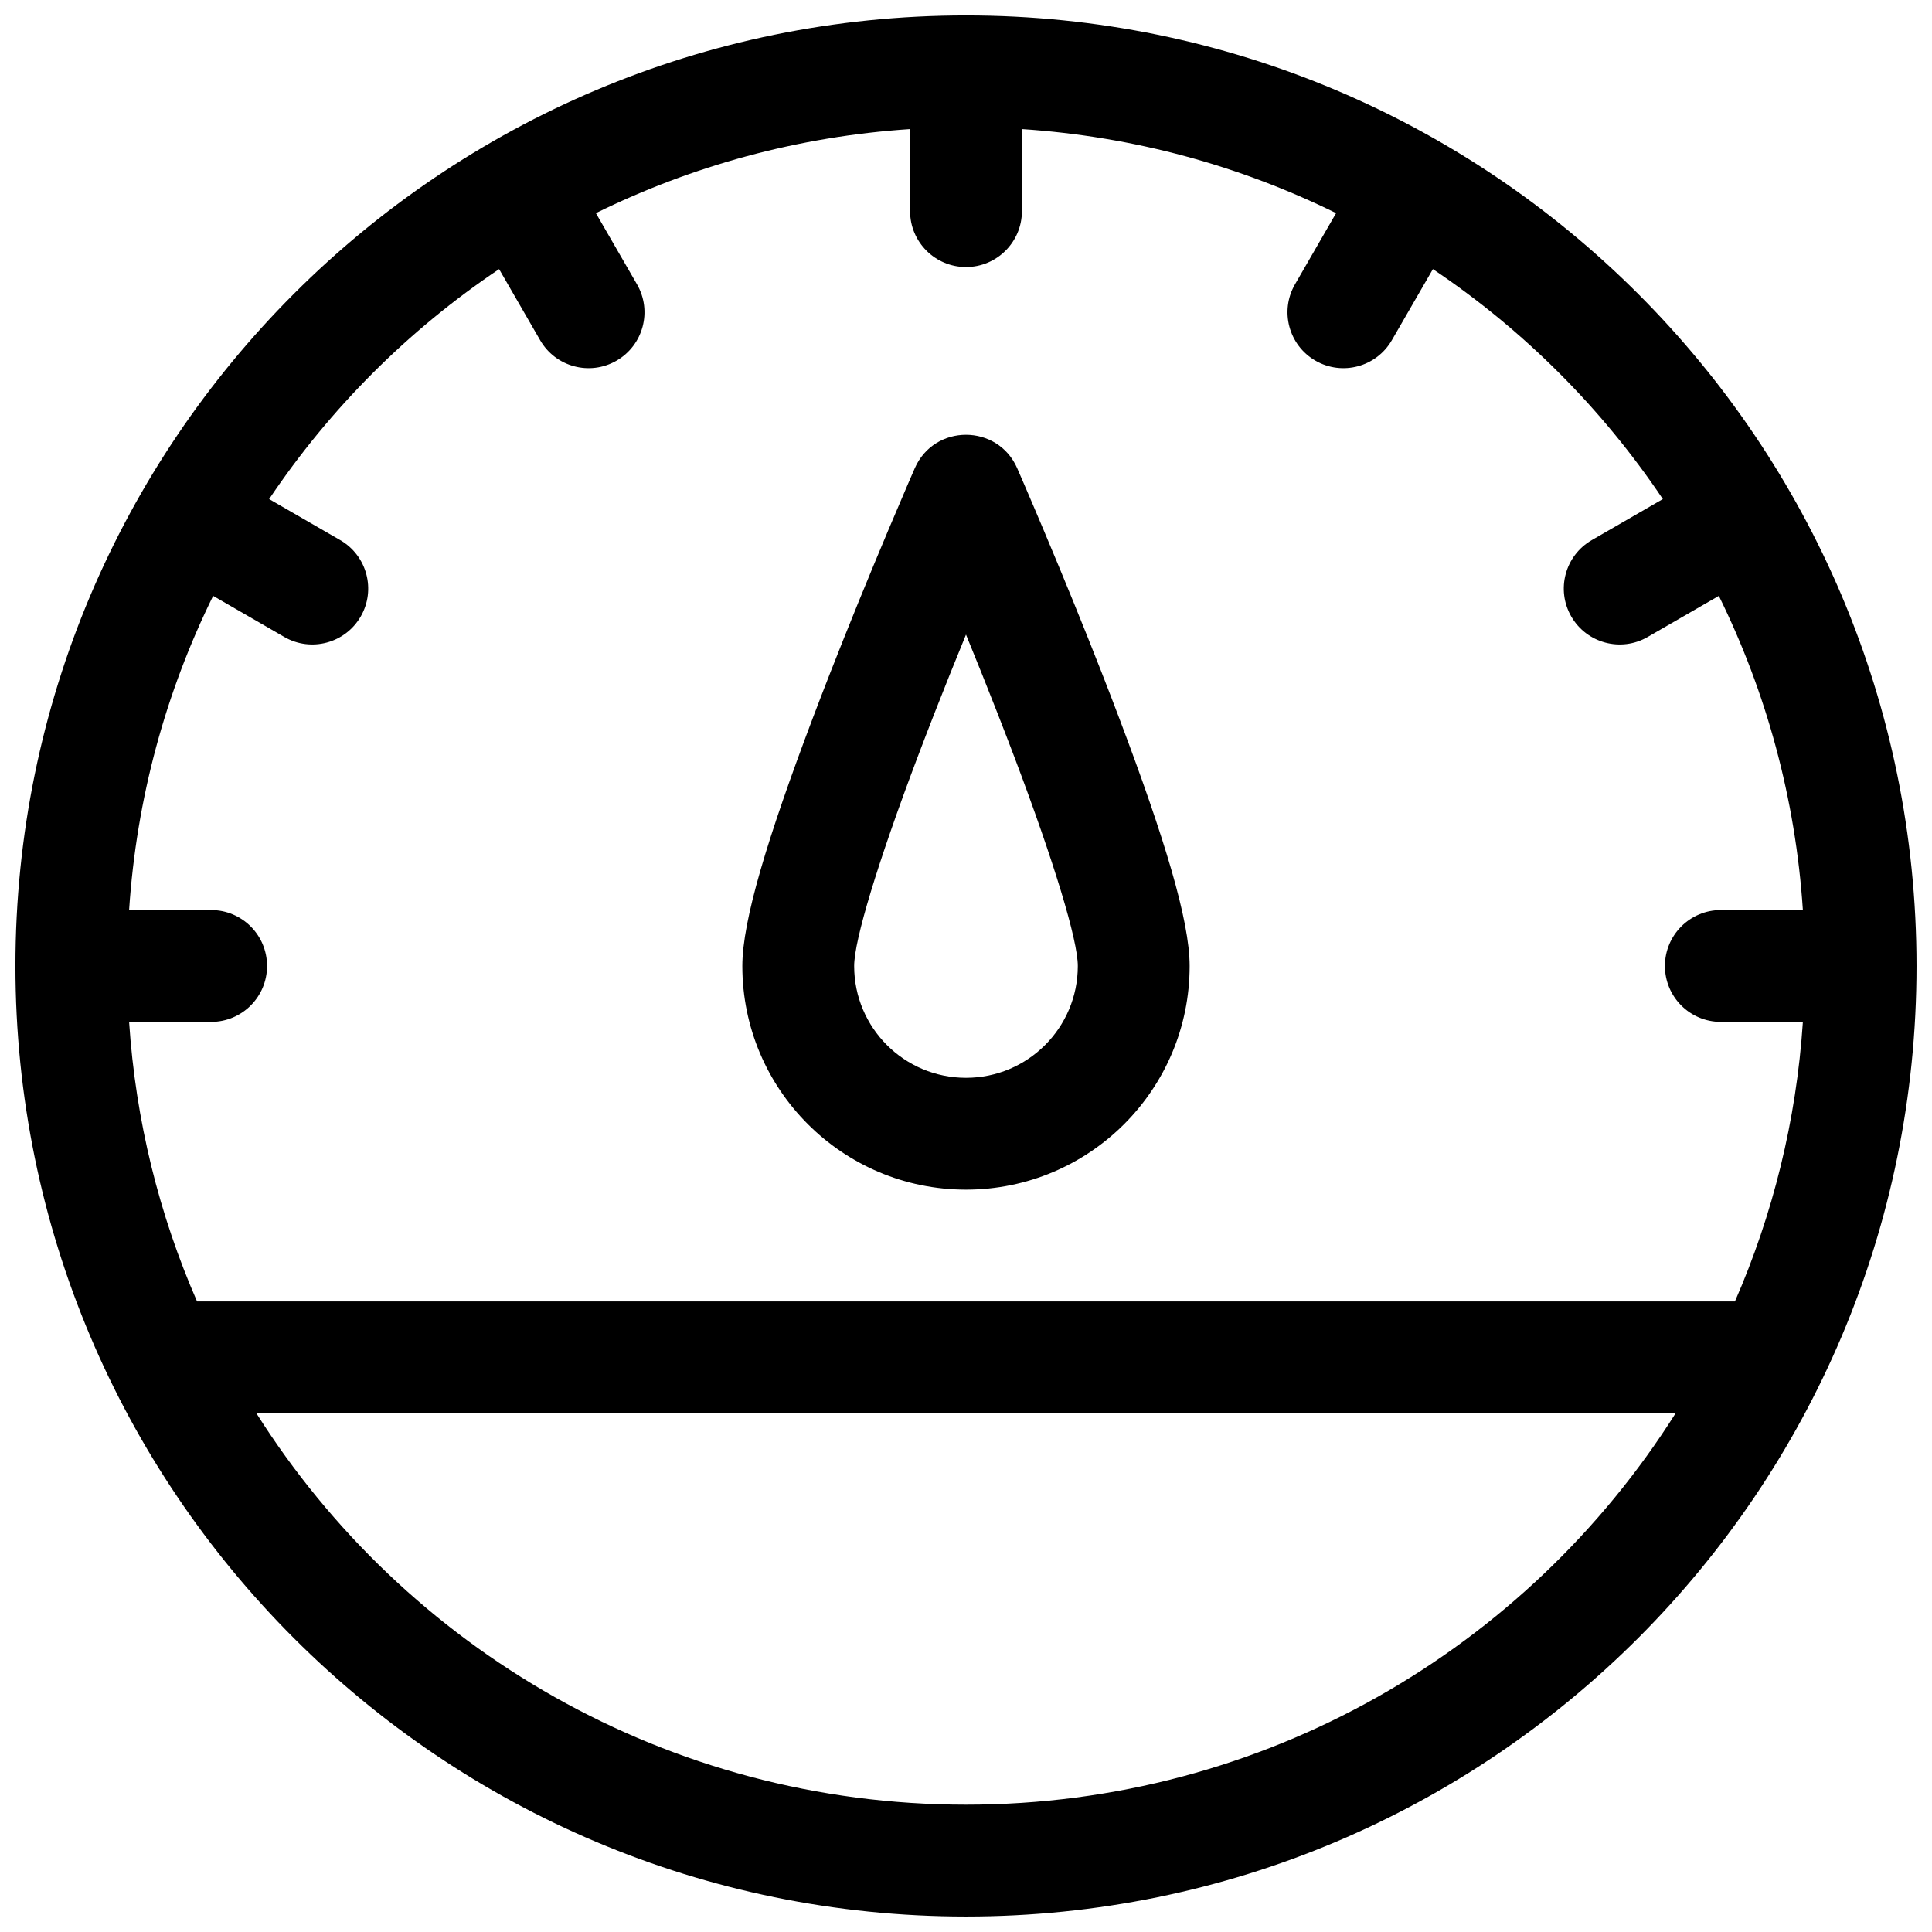 <?xml version="1.0" encoding="UTF-8"?>
<!-- Uploaded to: ICON Repo, www.svgrepo.com, Generator: ICON Repo Mixer Tools -->
<svg width="800px" height="800px" version="1.1" viewBox="144 144 512 512" xmlns="http://www.w3.org/2000/svg">
 <defs>
  <clipPath id="a">
   <path d="m148.09 148.09h503.81v503.81h-503.81z"/>
  </clipPath>
 </defs>
 <g clip-path="url(#a)">
  <path d="m400 651.9c-139.12 0-251.91-112.78-251.91-251.9 0-139.12 112.78-251.91 251.91-251.91 139.12 0 251.9 112.78 251.9 251.91 0 139.12-112.78 251.9-251.9 251.9zm-14.82-473.69c-29.73 1.957-57.863 9.762-83.262 22.27l10.891 18.863c4.094 7.086 1.664 16.148-5.422 20.242-7.086 4.09-16.148 1.664-20.242-5.426l-10.879-18.84c-24.059 16.152-44.789 36.883-60.941 60.941l18.84 10.879c7.09 4.094 9.516 13.156 5.426 20.242-4.094 7.086-13.156 9.516-20.242 5.422l-18.863-10.891c-12.508 25.398-20.312 53.531-22.27 83.262h21.742c8.184 0 14.816 6.637 14.816 14.82s-6.633 14.816-14.816 14.816h-21.742c1.727 26.195 7.988 51.152 18.008 74.09h407.55c10.02-22.938 16.285-47.895 18.008-74.09h-21.742c-8.184 0-14.816-6.633-14.816-14.816s6.633-14.82 14.816-14.82h21.742c-1.957-29.73-9.758-57.863-22.27-83.262l-18.863 10.891c-7.086 4.094-16.148 1.664-20.242-5.422-4.09-7.086-1.664-16.148 5.426-20.242l18.84-10.879c-16.152-24.059-36.883-44.789-60.941-60.941l-10.879 18.84c-4.09 7.09-13.152 9.516-20.242 5.426-7.086-4.094-9.516-13.156-5.422-20.242l10.891-18.863c-25.398-12.508-53.531-20.312-83.262-22.27v21.742c0 8.184-6.633 14.816-14.816 14.816s-14.82-6.633-14.82-14.816zm-173.23 340.33c39.375 62.328 108.88 103.72 188.05 103.72 79.172 0 148.68-41.395 188.05-103.72zm188.05-59.273c-32.738 0-59.273-26.535-59.273-59.27 0-12.035 6.664-33.934 18.621-65.566 1.477-3.906 3.019-7.914 4.625-12.016 4.914-12.562 10.168-25.426 15.426-37.898 1.84-4.363 3.547-8.371 5.082-11.934 0.926-2.144 1.586-3.668 1.945-4.488 5.184-11.824 21.961-11.824 27.145 0 0.359 0.82 1.023 2.344 1.945 4.488 1.535 3.562 3.246 7.57 5.082 11.934 5.258 12.473 10.516 25.336 15.43 37.898 1.602 4.102 3.144 8.109 4.621 12.016 11.957 31.633 18.621 53.531 18.621 65.566 0 32.734-26.535 59.27-59.27 59.27zm-8.43-126.06c-1.562 4-3.066 7.906-4.5 11.703-10.406 27.531-16.707 48.23-16.707 55.086 0 16.367 13.27 29.633 29.637 29.633s29.633-13.266 29.633-29.633c0-6.856-6.297-27.555-16.703-55.086-1.438-3.797-2.941-7.703-4.504-11.703-2.719-6.949-5.547-14.004-8.426-21.035-2.879 7.031-5.711 14.086-8.43 21.035z" fill-rule="evenodd"/>
 </g>
</svg>